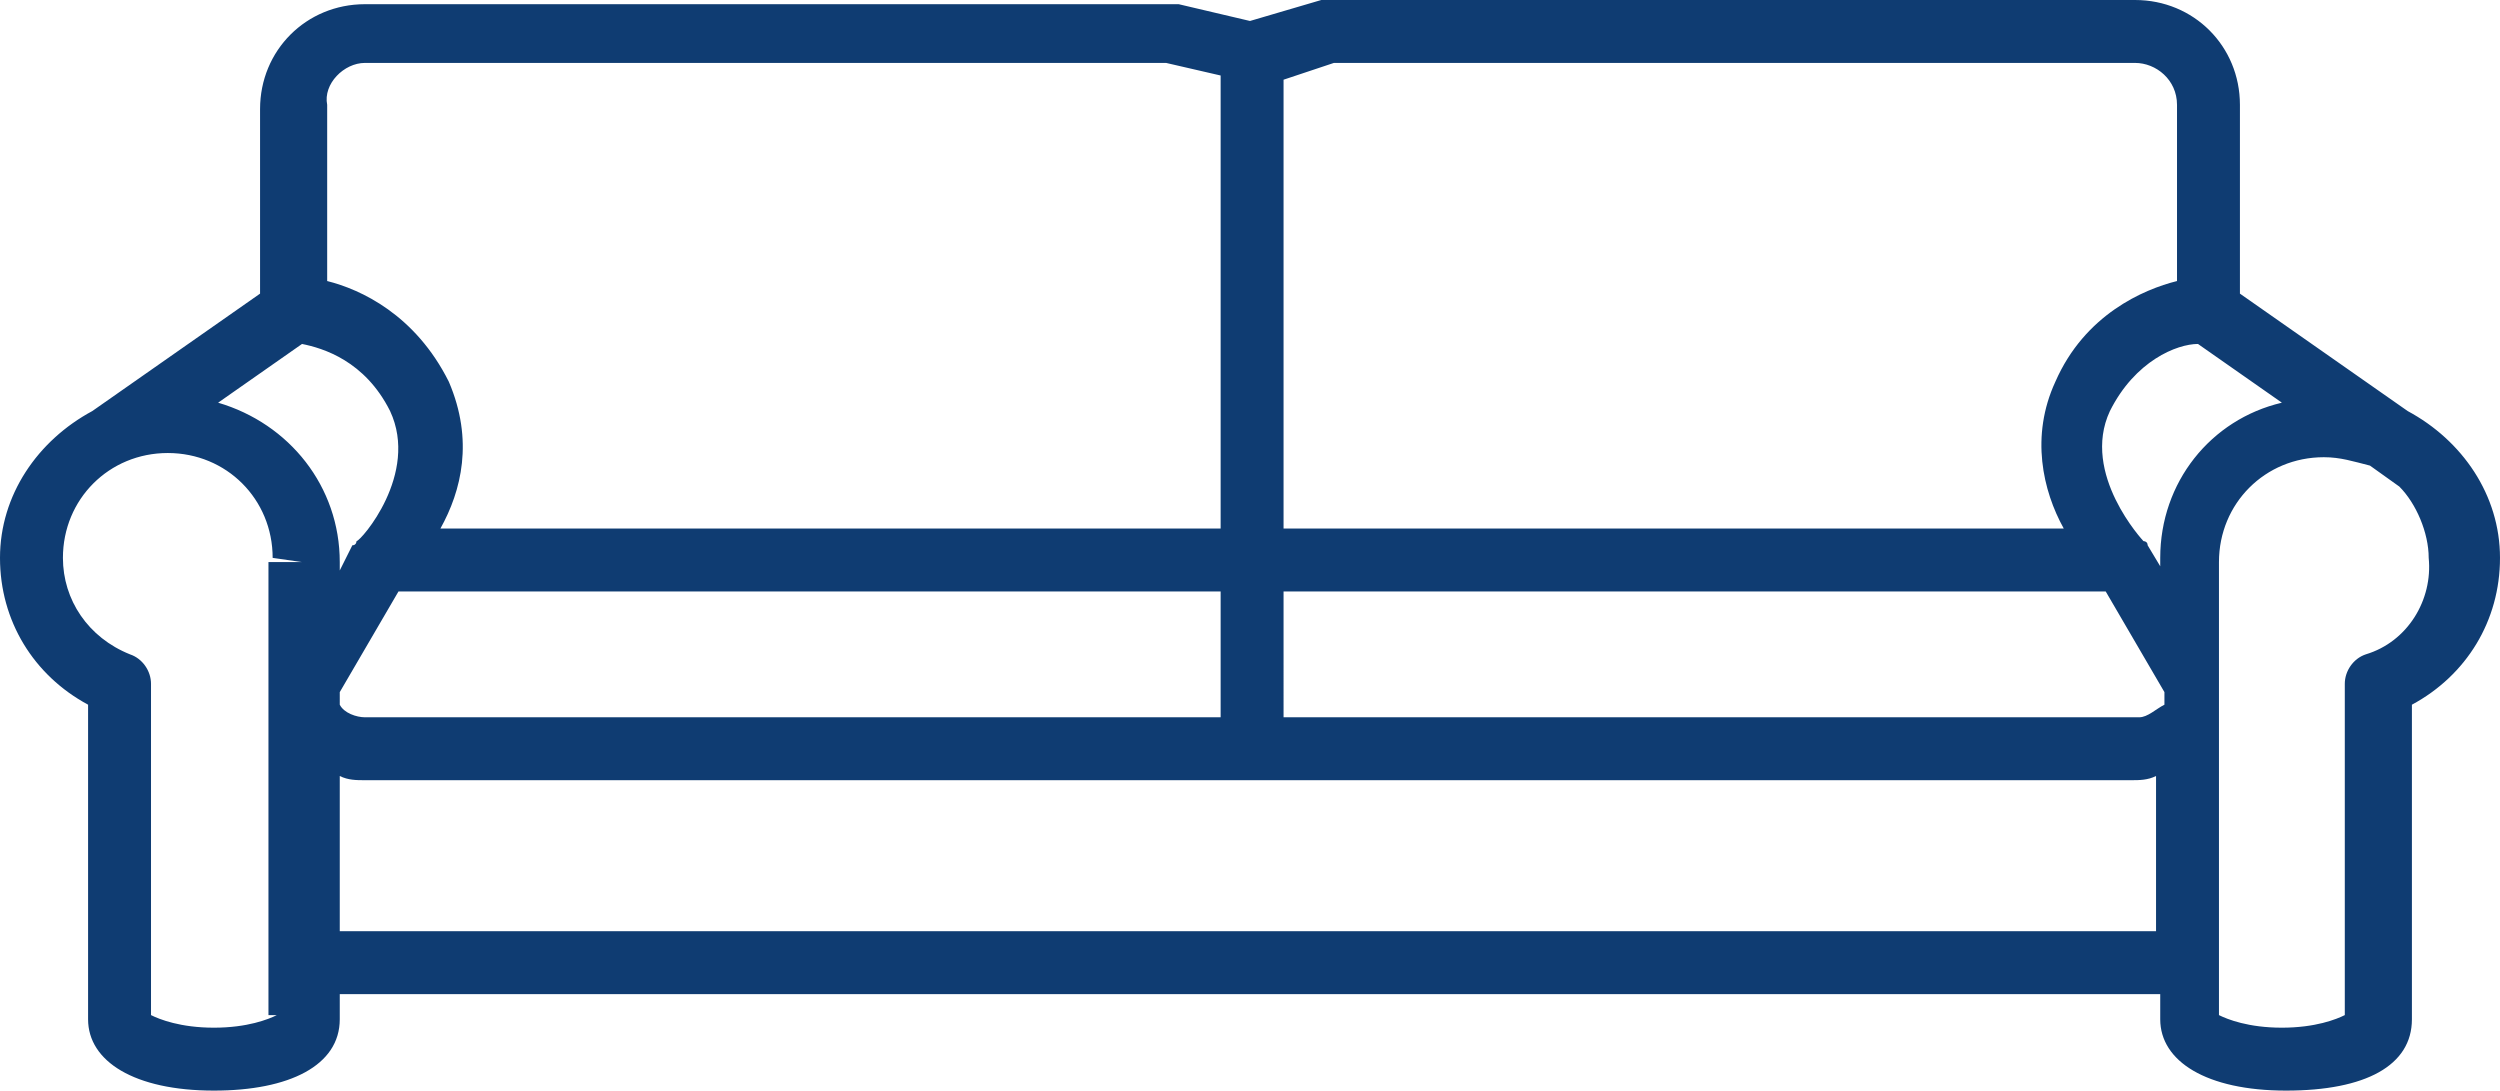 <?xml version="1.0" encoding="UTF-8" standalone="no"?><svg xmlns="http://www.w3.org/2000/svg" xmlns:xlink="http://www.w3.org/1999/xlink" enable-background="new 0 0 60 60" fill="#0f3c72" height="26" preserveAspectRatio="xMidYMid meet" version="1" viewBox="0.2 17.0 59.6 26.0" width="59.6" zoomAndPan="magnify">
 <g id="change1_1"><path d="m57.6 26.8-4-2.8v-4.5c0-1.4-1.1-2.5-2.5-2.5h-19.2-0.2l-1.7 0.5-1.7-0.4h-0.2-19.2c-1.4 0-2.5 1.1-2.5 2.5v4.4l-4 2.8c-1.3 0.7-2.2 2-2.2 3.5s0.8 2.8 2.1 3.5v7.5c0 1 1.1 1.7 3 1.7 1.8 0 3-0.6 3-1.7v-0.6h43.4v0.6c0 1 1.1 1.7 3 1.7s3-0.6 3-1.7v-7.5c1.3-0.7 2.1-2 2.1-3.5s-0.9-2.8-2.2-3.5zm-49.3 3.7v-0.1c0-1.8-1.2-3.3-2.9-3.8l2-1.4c0.5 0.1 1.5 0.4 2.1 1.6 0.7 1.5-0.7 3.1-0.8 3.1 0 0 0 0.1-0.1 0.1l-0.3 0.6zm0 3 1.4-2.4h19.6v3h-20.4c-0.2 0-0.5-0.1-0.6-0.3zm22.5-2.4h19.6l1.4 2.4v0.3c-0.2 0.1-0.4 0.3-0.6 0.3h-20.4zm20.9-0.8v0.2l-0.3-0.5c0-0.1-0.1-0.1-0.1-0.1s-1.5-1.6-0.8-3.1c0.6-1.2 1.6-1.6 2.1-1.6l2 1.4c-1.7 0.4-2.9 1.9-2.9 3.7zm-19.7-11.8h19.1c0.5 0 1 0.4 1 1v4.2c-0.8 0.2-2.2 0.8-2.9 2.4-0.6 1.3-0.3 2.6 0.2 3.5h-18.6v-10.7zm-23.1 0h19.1l1.3 0.3v10.8h-18.6c0.5-0.9 0.8-2.1 0.2-3.5-0.8-1.6-2.1-2.2-2.9-2.4v-4.2c-0.1-0.5 0.4-1 0.9-1zm-2.1 22.7c-0.2 0.1-0.7 0.3-1.5 0.3s-1.3-0.2-1.5-0.3v-7.9c0-0.3-0.2-0.6-0.5-0.7-1-0.4-1.6-1.3-1.6-2.3 0-1.4 1.1-2.5 2.5-2.5s2.5 1.1 2.5 2.5l0.7 0.1h-0.8v10.8zm1.5-2v-3.7c0.2 0.1 0.4 0.1 0.6 0.1h42.1c0.2 0 0.4 0 0.6-0.1v3.7zm48.3-6.6c-0.3 0.1-0.5 0.4-0.5 0.7v7.9c-0.2 0.1-0.7 0.3-1.5 0.3s-1.3-0.2-1.5-0.3v-1.2s0-0.1 0-0.1v-6.4-0.2-2.6-0.2-0.1c0-1.4 1.1-2.5 2.5-2.5 0.4 0 0.7 0.1 1.1 0.2l0.7 0.5c0.4 0.4 0.7 1.1 0.7 1.7 0.1 1-0.5 2-1.5 2.3z" fill="inherit"/></g>
</svg>
